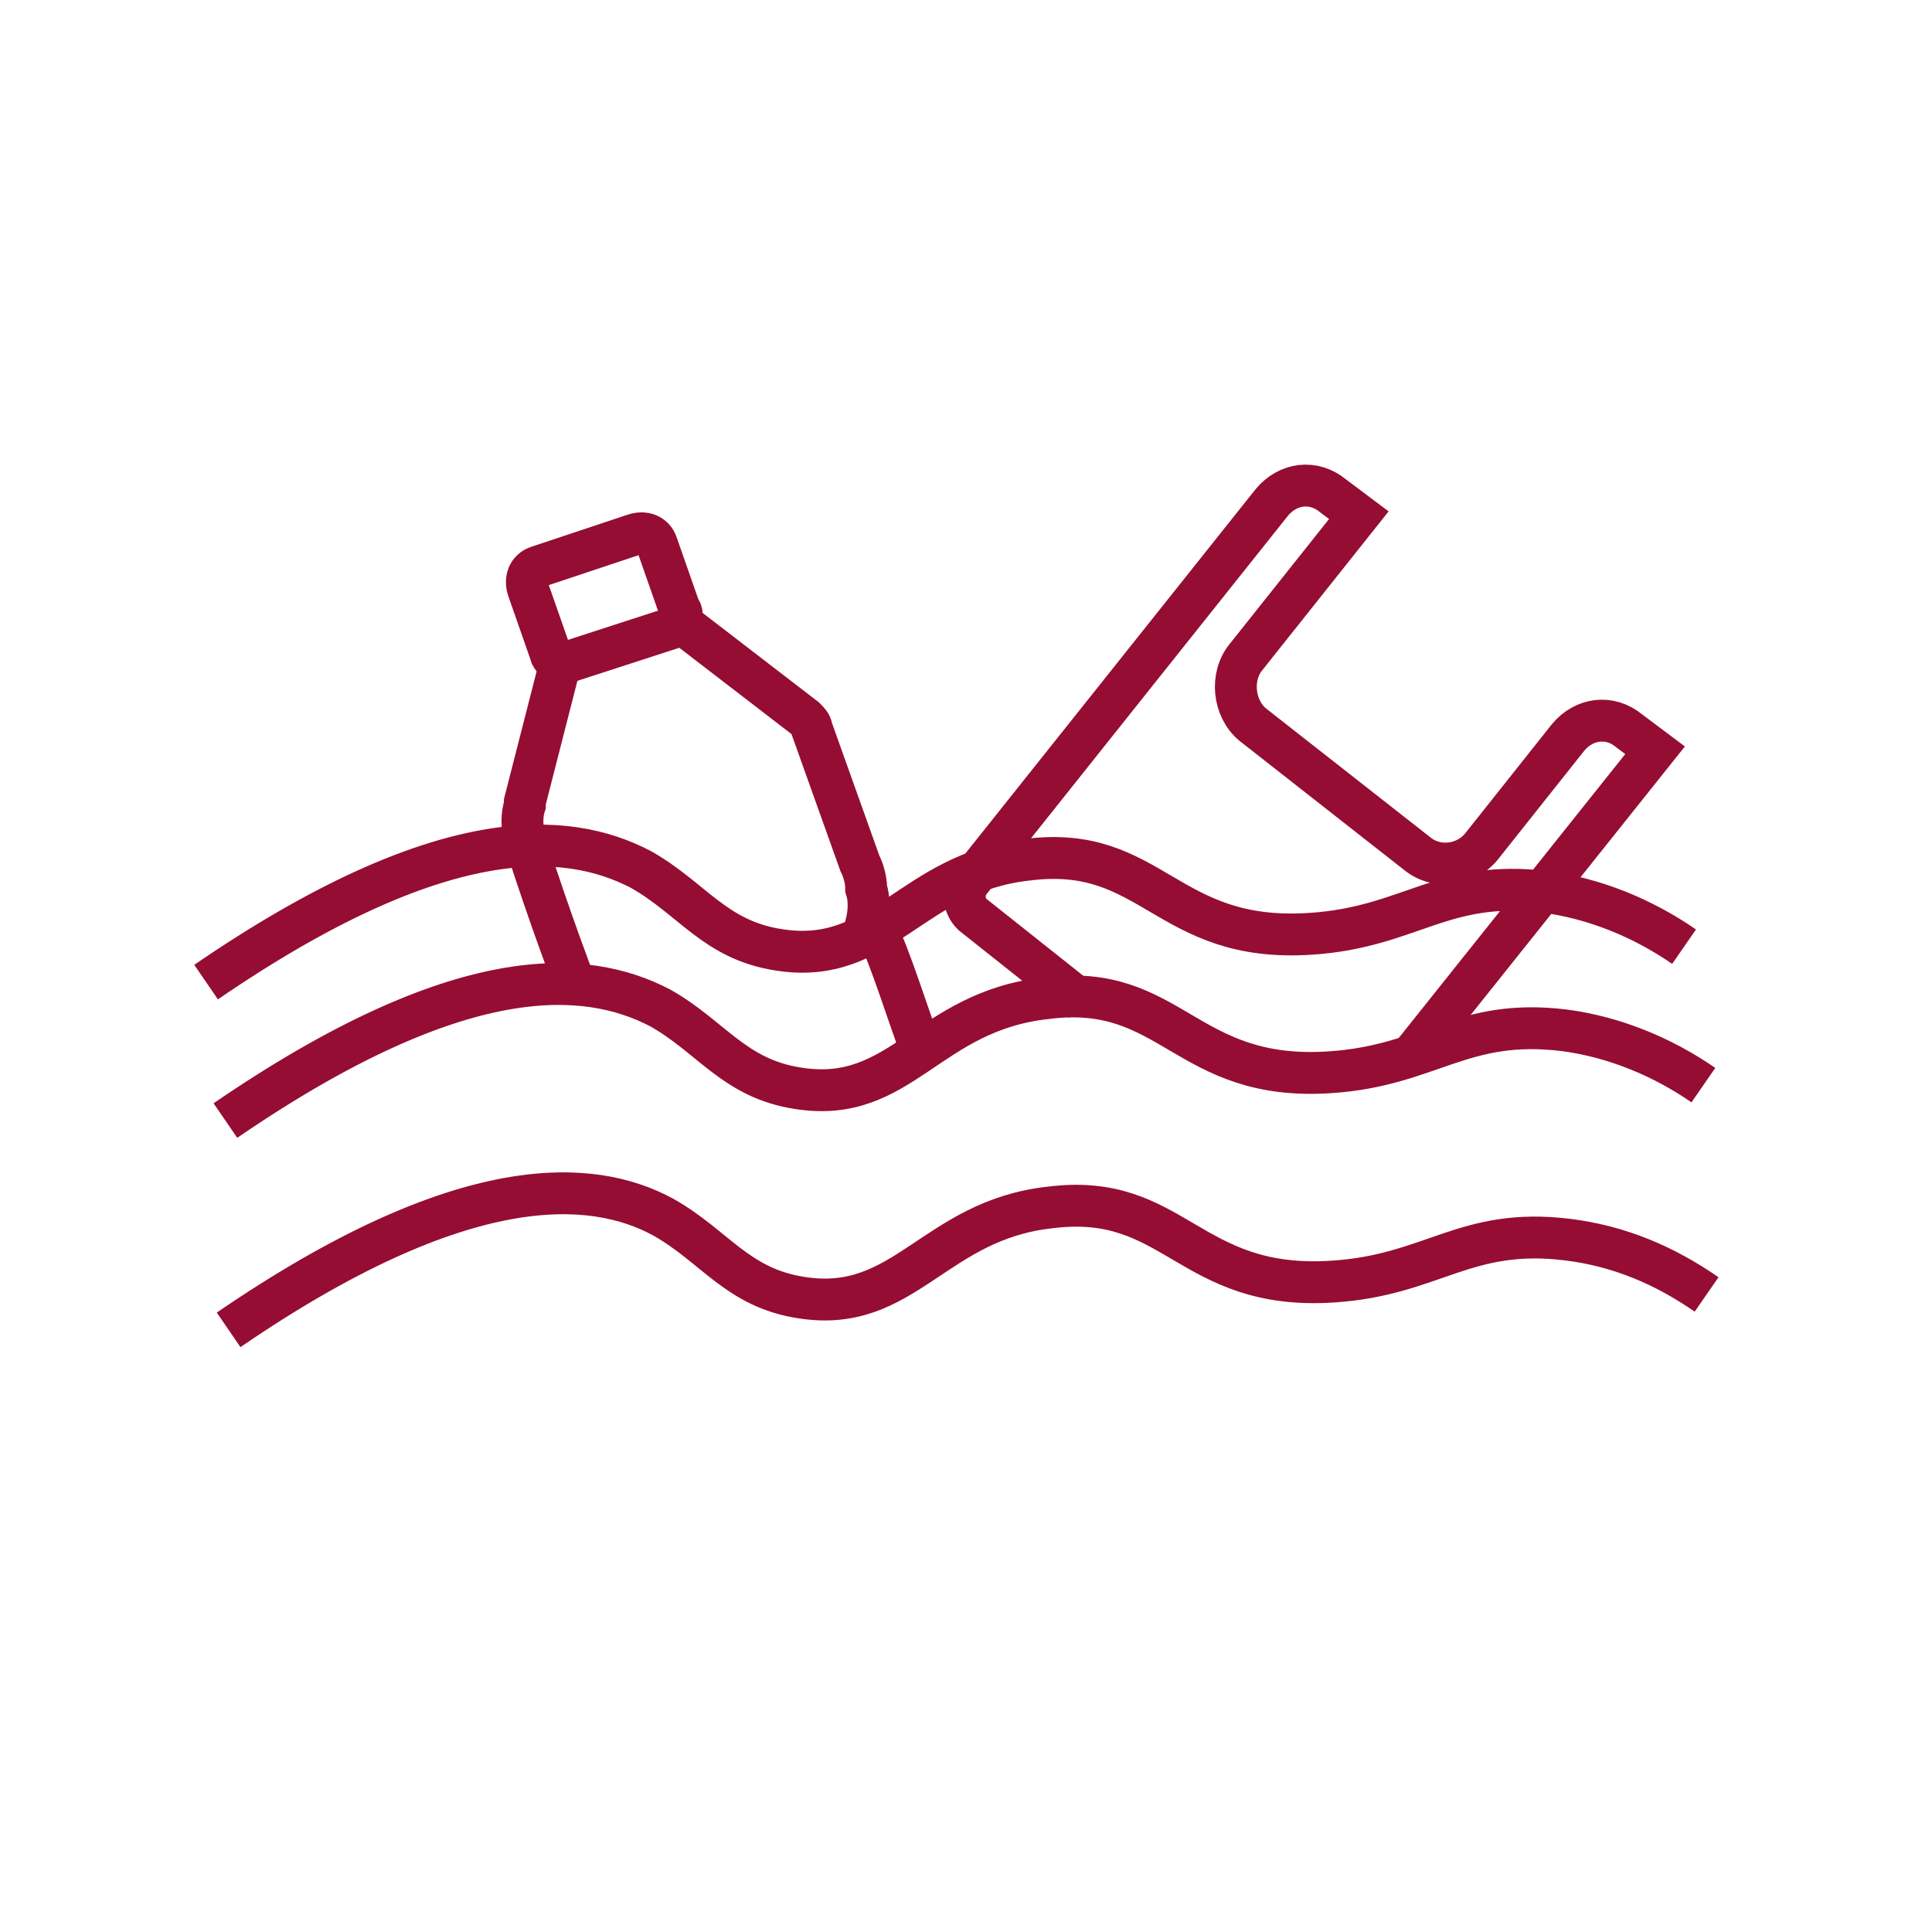<?xml version="1.0" encoding="UTF-8"?>
<svg xmlns="http://www.w3.org/2000/svg" xmlns:xlink="http://www.w3.org/1999/xlink" version="1.1" id="Ebene_1" x="0px" y="0px" viewBox="0 0 60 60" style="enable-background:new 0 0 60 60;" xml:space="preserve">
<style type="text/css">
	.st0{fill:none;stroke:#950D33;stroke-width:1.3;}
</style>
<g id="Icons">
	<path class="st0" d="M6.4,30.5c7.3-5,11.2-4.7,13.5-3.5c1.6,0.9,2.3,2.2,4.3,2.5c3.2,0.5,4.1-2.4,7.7-2.8c3.9-0.5,4.3,2.6,8.8,2.3   c3.1-0.2,4.1-1.7,7.3-1.3c1.5,0.2,3,0.8,4.3,1.7"></path>
	<path class="st0" d="M7,34.8c7.3-5,11.2-4.7,13.5-3.5c1.6,0.9,2.3,2.2,4.3,2.5c3.2,0.5,4-2.4,7.7-2.8c3.9-0.5,4.3,2.6,8.8,2.3   c3.1-0.2,4.1-1.7,7.3-1.3c1.5,0.2,3,0.8,4.3,1.7"></path>
	<path class="st0" d="M7.1,41.3c7.3-5,11.3-4.7,13.5-3.5c1.6,0.9,2.3,2.2,4.3,2.5c3.2,0.5,4.1-2.4,7.7-2.8c3.9-0.5,4.3,2.6,8.8,2.3   c3.1-0.2,4.1-1.7,7.3-1.3c1.6,0.2,3,0.8,4.3,1.7"></path>
	<path class="st0" d="M33.6,31.1l-3.4-2.7c-0.3-0.3-0.3-0.7-0.1-1l9.4-11.8c0.5-0.6,1.3-0.7,1.9-0.2c0,0,0,0,0,0l0.8,0.6l-3.5,4.4   c-0.5,0.6-0.4,1.6,0.2,2.1l5.1,4c0.6,0.5,1.5,0.4,2-0.2l0,0l2.7-3.4c0.5-0.6,1.3-0.7,1.9-0.2l0.8,0.6l-7.5,9.4"></path>
	<path class="st0" d="M28.5,32.3c-0.1-0.2-1-3-1.2-3.2c-0.1-0.2-0.3-0.3-0.4-0.4c0.1-0.4,0.1-0.8,0-1.1c0-0.3-0.1-0.6-0.2-0.8   l-1.5-4.2c0-0.1-0.1-0.2-0.2-0.3l-3.9-3c0.1-0.1,0.1-0.3,0-0.4l-0.7-2c-0.1-0.3-0.4-0.4-0.7-0.3l0,0l-3,1c-0.3,0.1-0.4,0.4-0.3,0.7   c0,0,0,0,0,0l0,0l0.7,2c0,0.1,0.2,0.3,0.3,0.3l-1.1,4.3c0,0,0,0.1,0,0.1c-0.1,0.3-0.1,0.7,0,1v0.1c0.8,2.5,1.5,4.3,1.6,4.6"></path>
	<line class="st0" x1="17.5" y1="20.6" x2="21.2" y2="19.4"></line>
</g>
</svg>
